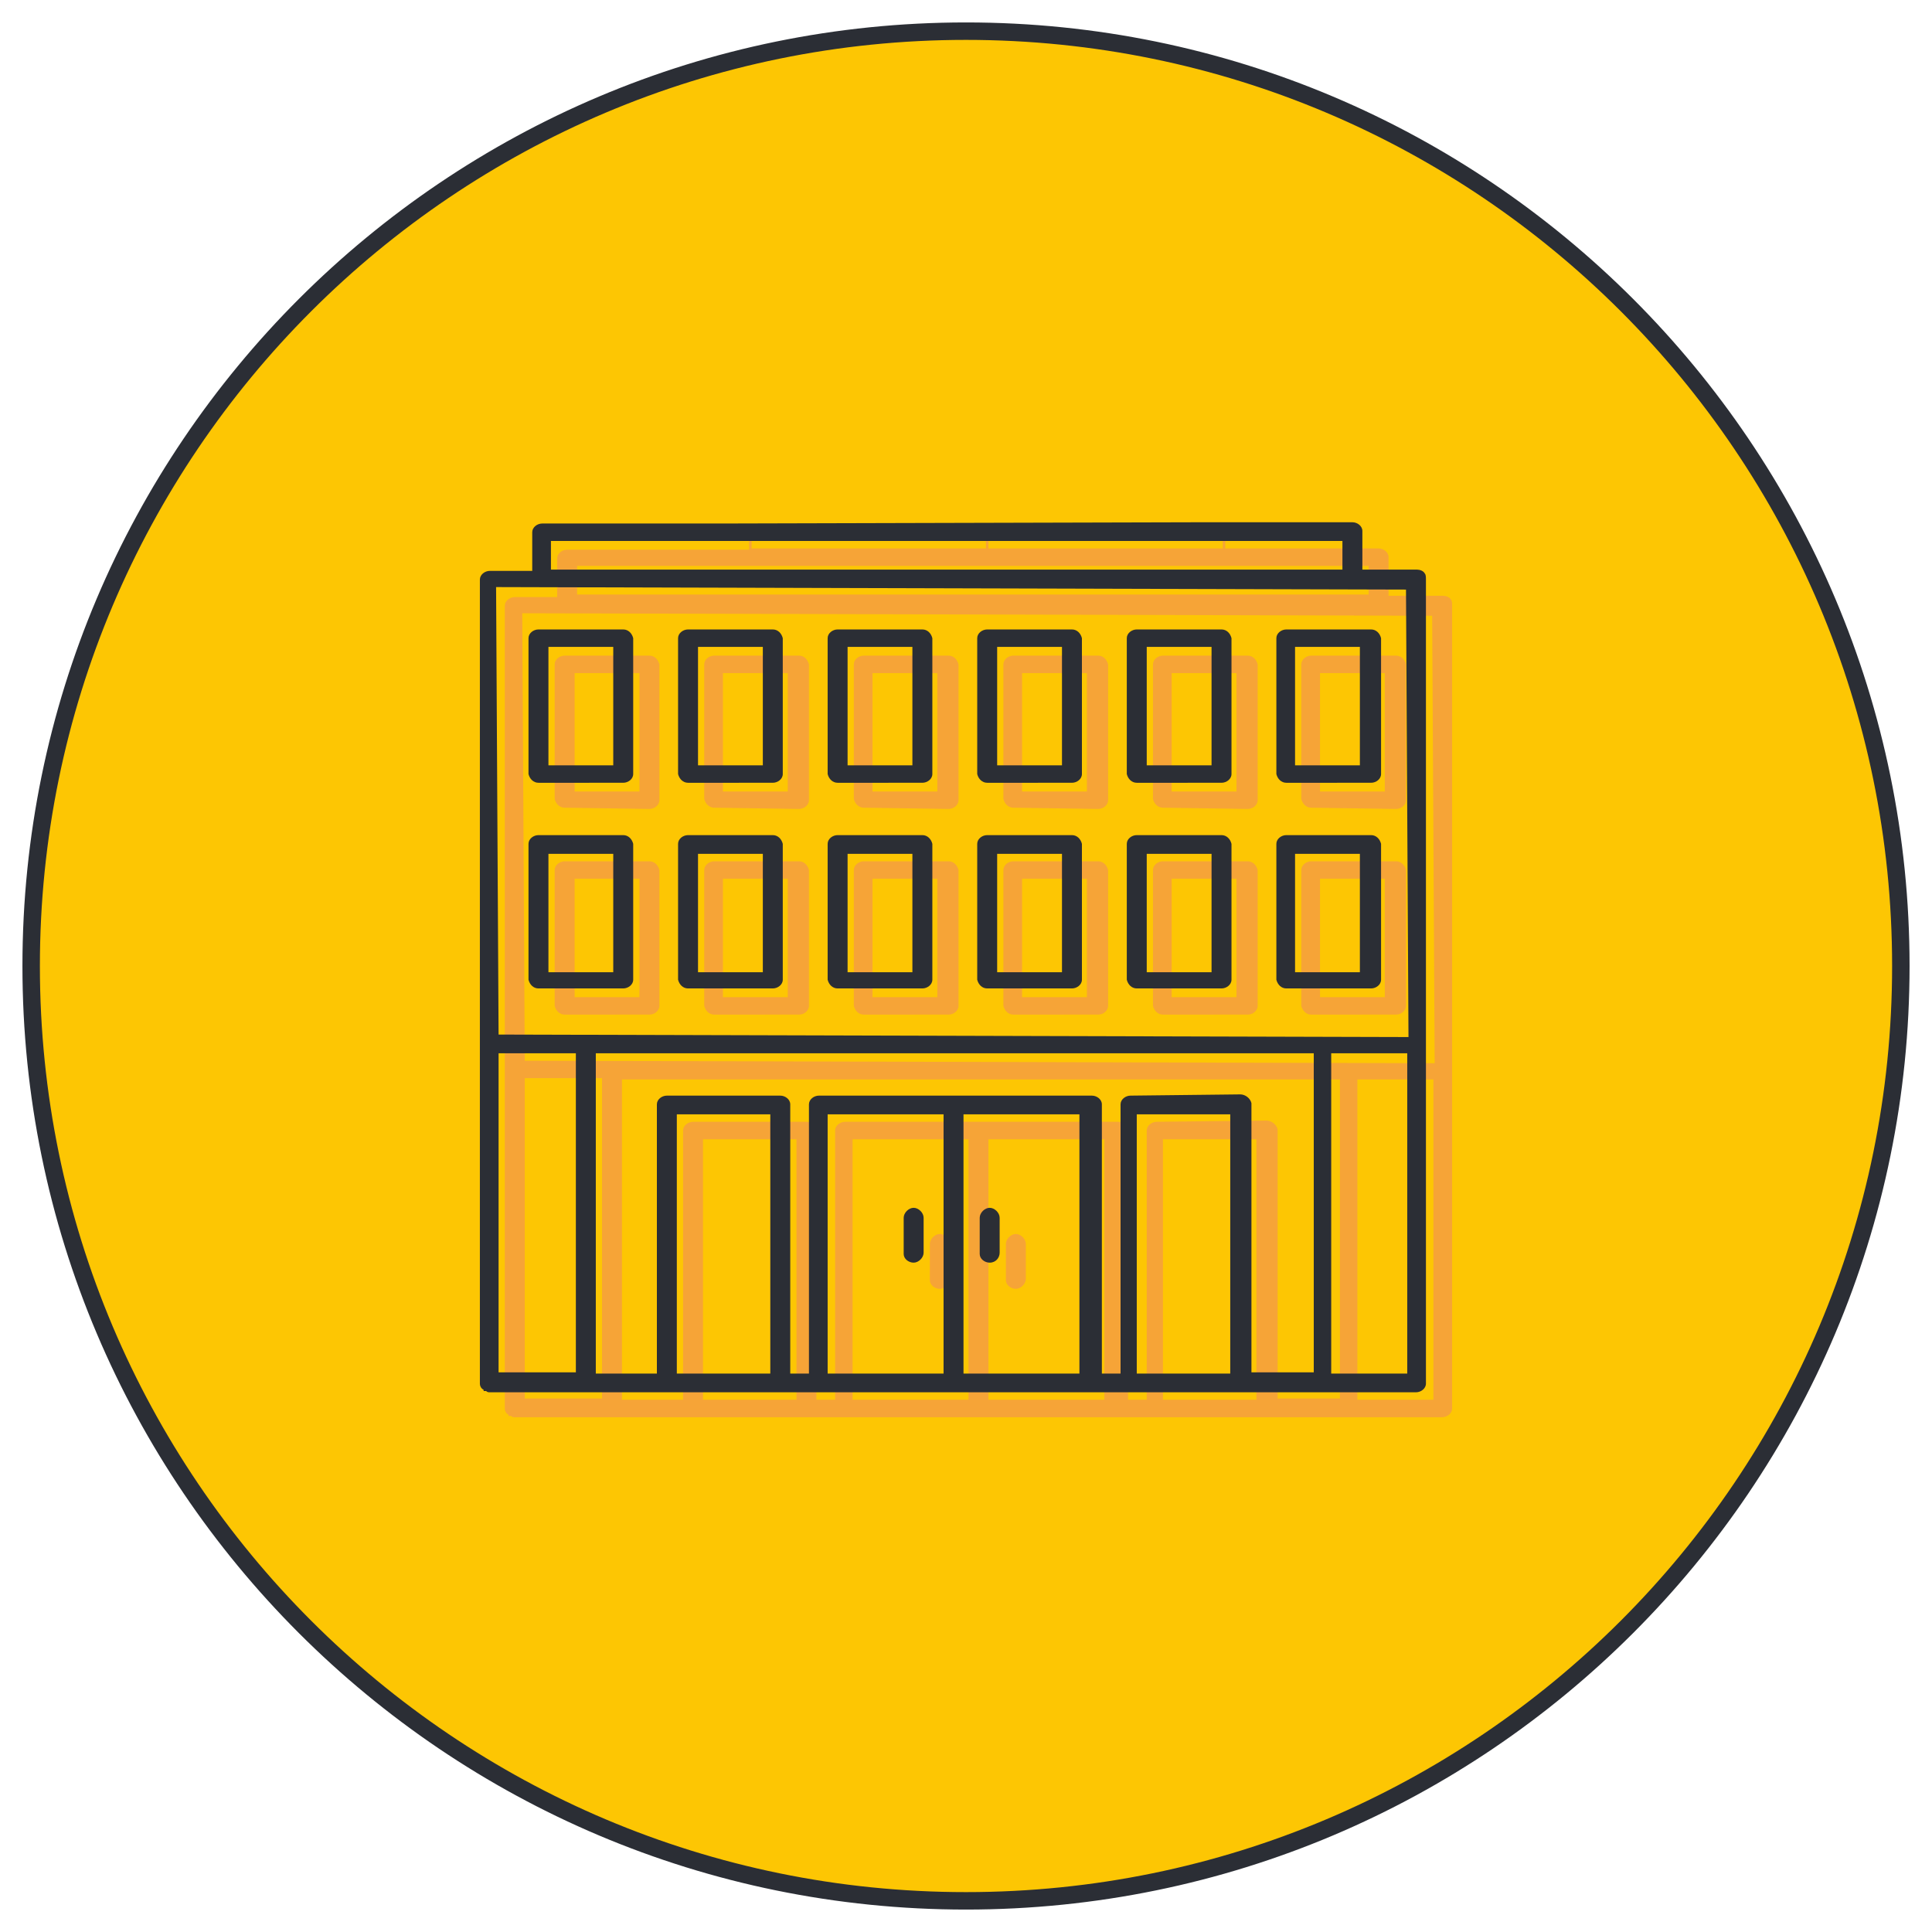 <?xml version="1.0" encoding="UTF-8"?>
<!-- Generator: Adobe Illustrator 27.5.0, SVG Export Plug-In . SVG Version: 6.00 Build 0)  -->
<svg xmlns="http://www.w3.org/2000/svg" xmlns:xlink="http://www.w3.org/1999/xlink" version="1.1" id="Layer_1" x="0px" y="0px" viewBox="0 0 155 155" style="enable-background:new 0 0 155 155;" xml:space="preserve">
<style type="text/css">
	.st0{fill:#FDC603;stroke:#000000;stroke-width:1.4;stroke-miterlimit:10;}
	.st1{fill:#FDC603;}
	.st2{fill:none;stroke:#2B2E35;stroke-width:1.4;}
	.st3{fill:#F6A437;}
	.st4{fill:#2B2E35;}
	.st5{fill:#FFFFFF;}
	
		.st6{clip-path:url(#SVGID_00000045612769335625257100000017013442175600130988_);fill:none;stroke:#F6A636;stroke-width:2;stroke-linecap:round;stroke-linejoin:round;}
	
		.st7{clip-path:url(#SVGID_00000111901574951329638310000004901633795552106636_);fill:none;stroke:#2B2E35;stroke-width:2;stroke-linecap:round;stroke-linejoin:round;}
	.st8{fill:none;stroke:#F6A437;stroke-width:2;stroke-linecap:round;stroke-miterlimit:10;}
	.st9{fill:none;stroke:#000000;stroke-width:2;stroke-linecap:round;stroke-miterlimit:10;}
</style>
<g>
	<path id="Path_30437" class="st1" d="M77.5,152.5c41.4,0,75-33.6,75-75s-33.6-75-75-75s-75,33.6-75,75S36.1,152.5,77.5,152.5"></path>
	<path id="Path_30438" class="st2" d="M77.5,152.5c41.4,0,75-33.6,75-75s-33.6-75-75-75s-75,33.6-75,75S36.1,152.5,77.5,152.5"></path>
	<path id="Path_30439" class="st3" d="M46.1,63.5h5.2V54h-5.2V63.5z M45.3,64.8c-0.4,0-0.7-0.3-0.8-0.7V53.3c0-0.4,0.4-0.7,0.8-0.7   h6.8c0.4,0,0.7,0.3,0.8,0.7v10.9c0,0.4-0.4,0.7-0.8,0.7L45.3,64.8z"></path>
	<path id="Path_30440" class="st3" d="M82,63.5h5.2V54H82V63.5z M81.3,64.8c-0.4,0-0.7-0.3-0.8-0.7V53.3c0-0.4,0.4-0.7,0.8-0.7h6.8   c0.4,0,0.7,0.3,0.8,0.7v10.9c0,0.4-0.4,0.7-0.8,0.7L81.3,64.8z"></path>
	<path id="Path_30441" class="st3" d="M105.9,63.5h5.2V54h-5.2V63.5z M105.2,64.8c-0.4,0-0.7-0.3-0.8-0.7V53.3   c0-0.4,0.4-0.7,0.8-0.7h6.8c0.4,0,0.7,0.3,0.8,0.7v10.9c0,0.4-0.4,0.7-0.8,0.7L105.2,64.8z"></path>
	<path id="Path_30442" class="st3" d="M70,63.5h5.2V54H70V63.5z M69.3,64.8c-0.4,0-0.7-0.3-0.8-0.7V53.3c0-0.4,0.4-0.7,0.8-0.7h6.8   c0.4,0,0.7,0.3,0.8,0.7v10.9c0,0.4-0.4,0.7-0.8,0.7L69.3,64.8z"></path>
	<path id="Path_30443" class="st3" d="M94,63.5h5.2V54H94V63.5z M93.3,64.8c-0.4,0-0.7-0.3-0.8-0.7V53.3c0-0.4,0.4-0.7,0.8-0.7h6.8   c0.4,0,0.7,0.3,0.8,0.7v10.9c0,0.4-0.4,0.7-0.8,0.7L93.3,64.8z"></path>
	<path id="Path_30444" class="st3" d="M58,63.5h5.2V54H58V63.5z M57.3,64.8c-0.4,0-0.7-0.3-0.8-0.7V53.3c0-0.4,0.4-0.7,0.8-0.7h6.8   c0.4,0,0.7,0.3,0.8,0.7v10.9c0,0.4-0.4,0.7-0.8,0.7L57.3,64.8z"></path>
	<path id="Path_30445" class="st3" d="M46.1,80h5.2v-9.5h-5.2V80z M45.3,81.4c-0.4,0-0.7-0.3-0.8-0.7V69.8c0-0.4,0.4-0.7,0.8-0.7   h6.8c0.4,0,0.7,0.3,0.8,0.7v10.9c0,0.4-0.4,0.7-0.8,0.7L45.3,81.4z"></path>
	<path id="Path_30446" class="st3" d="M82,80h5.2v-9.5H82V80z M81.3,81.4c-0.4,0-0.7-0.3-0.8-0.7V69.8c0-0.4,0.4-0.7,0.8-0.7h6.8   c0.4,0,0.7,0.3,0.8,0.7v10.9c0,0.4-0.4,0.7-0.8,0.7L81.3,81.4z"></path>
	<path id="Path_30447" class="st3" d="M105.9,80h5.2v-9.5h-5.2V80z M105.2,81.4c-0.4,0-0.7-0.3-0.8-0.7V69.8c0-0.4,0.4-0.7,0.8-0.7   h6.8c0.4,0,0.7,0.3,0.8,0.7v10.9c0,0.4-0.4,0.7-0.8,0.7L105.2,81.4z"></path>
	<path id="Path_30448" class="st3" d="M70,80h5.2v-9.5H70V80z M69.3,81.4c-0.4,0-0.7-0.3-0.8-0.7V69.8c0-0.4,0.4-0.7,0.8-0.7h6.8   c0.4,0,0.7,0.3,0.8,0.7v10.9c0,0.4-0.4,0.7-0.8,0.7L69.3,81.4z"></path>
	<path id="Path_30449" class="st3" d="M94,80h5.2v-9.5H94V80z M93.3,81.4c-0.4,0-0.7-0.3-0.8-0.7V69.8c0-0.4,0.4-0.7,0.8-0.7h6.8   c0.4,0,0.7,0.3,0.8,0.7v10.9c0,0.4-0.4,0.7-0.8,0.7L93.3,81.4z"></path>
	<path id="Path_30450" class="st3" d="M58,80h5.2v-9.5H58V80z M57.3,81.4c-0.4,0-0.7-0.3-0.8-0.7V69.8c0-0.4,0.4-0.7,0.8-0.7h6.8   c0.4,0,0.7,0.3,0.8,0.7v10.9c0,0.4-0.4,0.7-0.8,0.7L57.3,81.4z"></path>
	<path id="Path_30451" class="st3" d="M81.5,103.4c-0.4,0-0.8-0.3-0.8-0.7c0,0,0,0,0-0.1v-2.8c0-0.4,0.4-0.8,0.8-0.8   c0.4,0,0.8,0.4,0.8,0.8v2.8C82.3,103,81.9,103.4,81.5,103.4"></path>
	<path id="Path_30452" class="st3" d="M75.4,103.4c-0.4,0-0.8-0.3-0.8-0.7c0,0,0,0,0-0.1v-2.8c0-0.4,0.4-0.8,0.8-0.8   c0.4,0,0.8,0.4,0.8,0.8v2.8C76.1,103,75.8,103.4,75.4,103.4"></path>
	<path id="Path_30453" class="st3" d="M46.3,47.7h63.5v-2.3H46.3V47.7z M42.1,85.1l73,0.2l-0.2-35.9l-73-0.2L42.1,85.1z M42.1,112.2   h6.2V86.5h-6.2V112.2z M56.4,112.3h7.5V91.4h-7.5V112.3z M68.4,112.3h9.3V91.4h-9.3V112.3z M79.3,112.3h9.3V91.4h-9.3L79.3,112.3z    M93.3,112.3h7.5V91.4h-7.5V112.3z M101.6,89.9c0.4,0,0.8,0.3,0.9,0.7v21.6h5V86.6H49.9v25.7h4.9V90.7c0-0.4,0.4-0.7,0.8-0.7h9.1   c0.4,0,0.8,0.3,0.8,0.7v21.6h1.5V90.7c0-0.4,0.4-0.7,0.8-0.7h21.9c0.4,0,0.8,0.3,0.8,0.7v21.6h1.5V90.7c0-0.4,0.4-0.7,0.8-0.7   L101.6,89.9z M108.9,112.3h6.1V86.6h-6.1V112.3z M98.3,42.7V44h12.3c0.4,0,0.8,0.3,0.8,0.7v3.1h4.4c0.2,0,0.5,0.1,0.6,0.3   c0.1,0.1,0.1,0.3,0.1,0.5V113c0,0.4-0.4,0.7-0.8,0.7H41.3c-0.1,0-0.2,0-0.3-0.1l-0.2,0l0-0.1c-0.2-0.1-0.3-0.3-0.3-0.5V48.6   c0-0.4,0.4-0.7,0.8-0.7h3.4v-3.1c0-0.4,0.4-0.7,0.8-0.7h14.6v-1.3 M79.3,42.7V44h18.8v-1.3 M60.3,42.7V44h18.8v-1.3"></path>
	<path id="Path_30454" class="st4" d="M44,61.4h5.2v-9.5H44V61.4z M43.2,62.8c-0.4,0-0.7-0.3-0.8-0.7V51.2c0-0.4,0.4-0.7,0.8-0.7H50   c0.4,0,0.7,0.3,0.8,0.7v10.9c0,0.4-0.4,0.7-0.8,0.7H43.2z"></path>
	<path id="Path_30455" class="st4" d="M80,61.4h5.2v-9.5H80V61.4z M79.2,62.8c-0.4,0-0.7-0.3-0.8-0.7V51.2c0-0.4,0.4-0.7,0.8-0.7H86   c0.4,0,0.7,0.3,0.8,0.7v10.9c0,0.4-0.4,0.7-0.8,0.7H79.2z"></path>
	<path id="Path_30456" class="st4" d="M103.9,61.4h5.2v-9.5h-5.2L103.9,61.4z M103.2,62.8c-0.4,0-0.7-0.3-0.8-0.7V51.2   c0-0.4,0.4-0.7,0.8-0.7h6.8c0.4,0,0.7,0.3,0.8,0.7v10.9c0,0.4-0.4,0.7-0.8,0.7H103.2z"></path>
	<path id="Path_30457" class="st4" d="M68,61.4h5.2v-9.5H68V61.4z M67.2,62.8c-0.4,0-0.7-0.3-0.8-0.7V51.2c0-0.4,0.4-0.7,0.8-0.7H74   c0.4,0,0.7,0.3,0.8,0.7v10.9c0,0.4-0.4,0.7-0.8,0.7H67.2z"></path>
	<path id="Path_30458" class="st4" d="M92,61.4h5.2v-9.5H92V61.4z M91.2,62.8c-0.4,0-0.7-0.3-0.8-0.7V51.2c0-0.4,0.4-0.7,0.8-0.7H98   c0.4,0,0.7,0.3,0.8,0.7v10.9c0,0.4-0.4,0.7-0.8,0.7H91.2z"></path>
	<path id="Path_30459" class="st4" d="M56,61.4h5.2v-9.5H56V61.4z M55.2,62.8c-0.4,0-0.7-0.3-0.8-0.7V51.2c0-0.4,0.4-0.7,0.8-0.7H62   c0.4,0,0.7,0.3,0.8,0.7v10.9c0,0.4-0.4,0.7-0.8,0.7H55.2z"></path>
	<path id="Path_30460" class="st4" d="M44,78h5.2v-9.5H44V78z M43.2,79.3c-0.4,0-0.7-0.3-0.8-0.7V67.7c0-0.4,0.4-0.7,0.8-0.7H50   c0.4,0,0.7,0.3,0.8,0.7v10.9c0,0.4-0.4,0.7-0.8,0.7H43.2z"></path>
	<path id="Path_30461" class="st4" d="M80,78h5.2v-9.5H80V78z M79.2,79.3c-0.4,0-0.7-0.3-0.8-0.7V67.7c0-0.4,0.4-0.7,0.8-0.7H86   c0.4,0,0.7,0.3,0.8,0.7v10.9c0,0.4-0.4,0.7-0.8,0.7H79.2z"></path>
	<path id="Path_30462" class="st4" d="M103.9,78h5.2v-9.5h-5.2L103.9,78z M103.2,79.3c-0.4,0-0.7-0.3-0.8-0.7V67.7   c0-0.4,0.4-0.7,0.8-0.7h6.8c0.4,0,0.7,0.3,0.8,0.7v10.9c0,0.4-0.4,0.7-0.8,0.7H103.2z"></path>
	<path id="Path_30463" class="st4" d="M68,78h5.2v-9.5H68V78z M67.2,79.3c-0.4,0-0.7-0.3-0.8-0.7V67.7c0-0.4,0.4-0.7,0.8-0.7H74   c0.4,0,0.7,0.3,0.8,0.7v10.9c0,0.4-0.4,0.7-0.8,0.7H67.2z"></path>
	<path id="Path_30464" class="st4" d="M92,78h5.2v-9.5H92V78z M91.2,79.3c-0.4,0-0.7-0.3-0.8-0.7V67.7c0-0.4,0.4-0.7,0.8-0.7H98   c0.4,0,0.7,0.3,0.8,0.7v10.9c0,0.4-0.4,0.7-0.8,0.7H91.2z"></path>
	<path id="Path_30465" class="st4" d="M56,78h5.2v-9.5H56V78z M55.2,79.3c-0.4,0-0.7-0.3-0.8-0.7V67.7c0-0.4,0.4-0.7,0.8-0.7H62   c0.4,0,0.7,0.3,0.8,0.7v10.9c0,0.4-0.4,0.7-0.8,0.7H55.2z"></path>
	<path id="Path_30466" class="st4" d="M79.4,101.3c-0.4,0-0.8-0.3-0.8-0.7c0,0,0,0,0-0.1v-2.8c0-0.4,0.4-0.8,0.8-0.8   c0.4,0,0.8,0.4,0.8,0.8v2.8C80.2,100.9,79.9,101.3,79.4,101.3"></path>
	<path id="Path_30467" class="st4" d="M73.3,101.3c-0.4,0-0.8-0.3-0.8-0.7c0,0,0,0,0-0.1v-2.8c0-0.4,0.4-0.8,0.8-0.8   c0.4,0,0.8,0.4,0.8,0.8v2.8C74.1,100.9,73.7,101.3,73.3,101.3"></path>
	<path id="Path_30468" class="st4" d="M44.2,45.7h63.5v-2.3H44.2V45.7z M40,83l73,0.2l-0.2-35.9l-73-0.2L40,83z M40,110.1h6.2V84.5   H40V110.1z M54.3,110.2h7.5V89.4h-7.5V110.2z M66.4,110.2h9.3V89.4h-9.3L66.4,110.2z M77.3,110.2h9.3V89.4h-9.3V110.2z M91.2,110.2   h7.5V89.4h-7.5V110.2z M99.5,87.8c0.4,0,0.8,0.3,0.9,0.7v21.6h5V84.5H47.8v25.7h4.9V88.6c0-0.4,0.4-0.7,0.8-0.7h9.1   c0.4,0,0.8,0.3,0.8,0.7v21.6h1.5V88.6c0-0.4,0.4-0.7,0.8-0.7h21.9c0.4,0,0.8,0.3,0.8,0.7v21.6h1.5V88.6c0-0.4,0.4-0.7,0.8-0.7   L99.5,87.8z M106.8,110.2h6.1V84.5h-6.1V110.2z M77.2,41.9H96 M58.2,41.9H77 M96.2,41.9h12.3c0.4,0,0.8,0.3,0.8,0.7v3.1h4.4   c0.2,0,0.5,0.1,0.6,0.3c0.1,0.1,0.1,0.3,0.1,0.5V111c0,0.4-0.4,0.7-0.8,0.7H39.3c-0.1,0-0.2,0-0.3-0.1l-0.2,0l0-0.1   c-0.2-0.1-0.3-0.3-0.3-0.5V46.5c0-0.4,0.4-0.7,0.8-0.7h3.4v-3.1c0-0.4,0.4-0.7,0.8-0.7H58"></path>
</g>
</svg>
